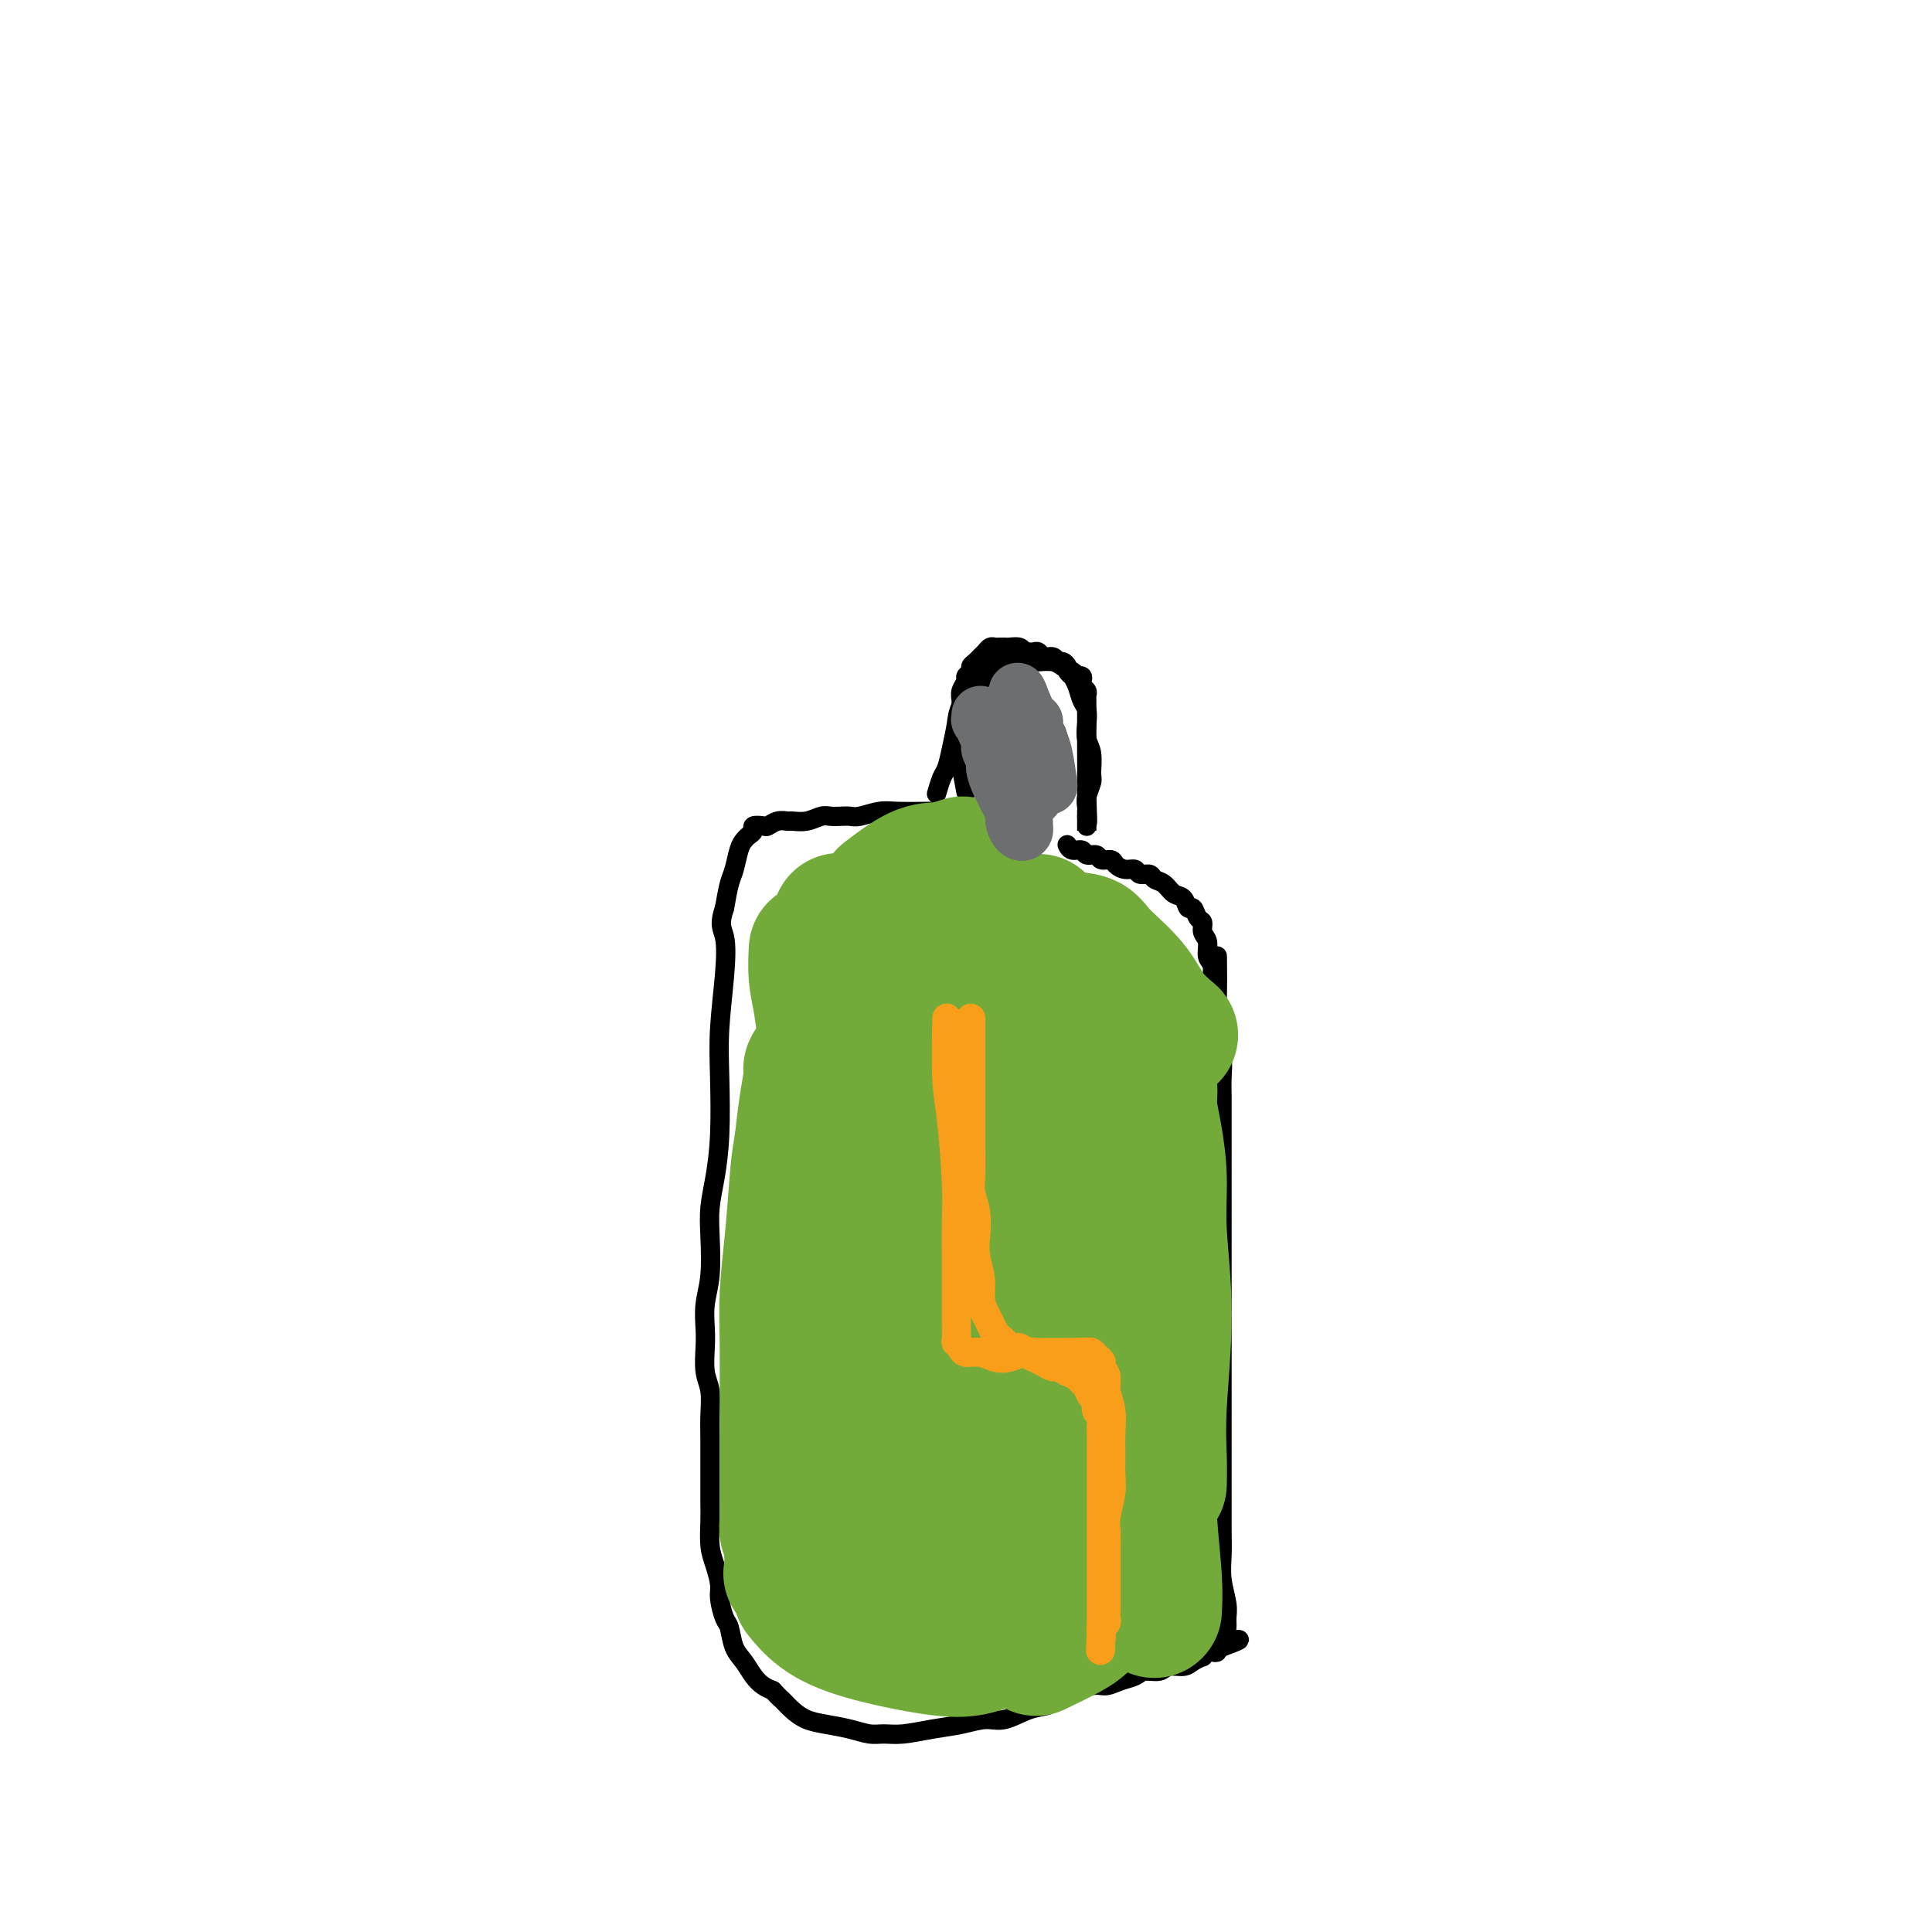 <svg viewBox='0 0 400 400' version='1.1' xmlns='http://www.w3.org/2000/svg' xmlns:xlink='http://www.w3.org/1999/xlink'><g fill='none' stroke='#000000' stroke-width='4' stroke-linecap='round' stroke-linejoin='round'><path d='M192,168c0.587,-0.008 1.174,-0.016 0,0c-1.174,0.016 -4.110,0.057 -6,0c-1.890,-0.057 -2.733,-0.211 -4,0c-1.267,0.211 -2.958,0.788 -4,1c-1.042,0.212 -1.437,0.061 -2,0c-0.563,-0.061 -1.296,-0.030 -2,0c-0.704,0.030 -1.378,0.061 -2,0c-0.622,-0.061 -1.192,-0.213 -2,0c-0.808,0.213 -1.856,0.793 -3,1c-1.144,0.207 -2.385,0.042 -3,0c-0.615,-0.042 -0.603,0.041 -1,0c-0.397,-0.041 -1.202,-0.204 -2,0c-0.798,0.204 -1.590,0.776 -2,1c-0.410,0.224 -0.439,0.101 -1,0c-0.561,-0.101 -1.656,-0.181 -2,0c-0.344,0.181 0.063,0.622 0,1c-0.063,0.378 -0.594,0.693 -1,1c-0.406,0.307 -0.686,0.604 -1,1c-0.314,0.396 -0.661,0.890 -1,2c-0.339,1.110 -0.668,2.837 -1,4c-0.332,1.163 -0.666,1.761 -1,3c-0.334,1.239 -0.667,3.120 -1,5'/><path d='M150,188c-1.254,3.650 -0.388,4.276 0,6c0.388,1.724 0.297,4.546 0,8c-0.297,3.454 -0.801,7.539 -1,11c-0.199,3.461 -0.092,6.299 0,10c0.092,3.701 0.169,8.267 0,12c-0.169,3.733 -0.585,6.633 -1,9c-0.415,2.367 -0.829,4.202 -1,6c-0.171,1.798 -0.098,3.561 0,6c0.098,2.439 0.221,5.555 0,8c-0.221,2.445 -0.788,4.217 -1,6c-0.212,1.783 -0.071,3.575 0,5c0.071,1.425 0.072,2.484 0,4c-0.072,1.516 -0.215,3.490 0,5c0.215,1.510 0.790,2.556 1,4c0.210,1.444 0.056,3.285 0,5c-0.056,1.715 -0.015,3.304 0,5c0.015,1.696 0.003,3.500 0,5c-0.003,1.500 0.002,2.697 0,4c-0.002,1.303 -0.011,2.712 0,4c0.011,1.288 0.041,2.454 0,4c-0.041,1.546 -0.152,3.472 0,5c0.152,1.528 0.566,2.659 1,4c0.434,1.341 0.889,2.894 1,4c0.111,1.106 -0.122,1.765 0,3c0.122,1.235 0.599,3.044 1,4c0.401,0.956 0.726,1.058 1,2c0.274,0.942 0.496,2.725 1,4c0.504,1.275 1.290,2.043 2,3c0.710,0.957 1.345,2.104 2,3c0.655,0.896 1.330,1.542 2,2c0.670,0.458 1.335,0.729 2,1'/><path d='M160,350c1.605,1.753 1.619,1.635 2,2c0.381,0.365 1.130,1.212 2,2c0.870,0.788 1.860,1.517 3,2c1.140,0.483 2.431,0.719 4,1c1.569,0.281 3.415,0.608 5,1c1.585,0.392 2.909,0.848 4,1c1.091,0.152 1.951,-0.002 3,0c1.049,0.002 2.288,0.160 4,0c1.712,-0.160 3.896,-0.638 6,-1c2.104,-0.362 4.127,-0.607 6,-1c1.873,-0.393 3.595,-0.934 5,-1c1.405,-0.066 2.494,0.342 4,0c1.506,-0.342 3.428,-1.436 5,-2c1.572,-0.564 2.794,-0.599 4,-1c1.206,-0.401 2.396,-1.168 4,-2c1.604,-0.832 3.622,-1.730 5,-2c1.378,-0.270 2.116,0.086 3,0c0.884,-0.086 1.912,-0.616 3,-1c1.088,-0.384 2.235,-0.624 3,-1c0.765,-0.376 1.149,-0.888 2,-1c0.851,-0.112 2.169,0.176 3,0c0.831,-0.176 1.174,-0.817 2,-1c0.826,-0.183 2.133,0.091 3,0c0.867,-0.091 1.293,-0.546 2,-1c0.707,-0.454 1.696,-0.905 2,-1c0.304,-0.095 -0.077,0.167 0,0c0.077,-0.167 0.612,-0.763 1,-1c0.388,-0.237 0.630,-0.115 1,0c0.370,0.115 0.869,0.223 1,0c0.131,-0.223 -0.105,-0.778 0,-1c0.105,-0.222 0.553,-0.111 1,0'/><path d='M253,341c6.978,-2.512 1.923,-1.293 0,-1c-1.923,0.293 -0.715,-0.339 0,-1c0.715,-0.661 0.938,-1.351 1,-2c0.062,-0.649 -0.036,-1.257 0,-2c0.036,-0.743 0.206,-1.622 0,-3c-0.206,-1.378 -0.787,-3.254 -1,-5c-0.213,-1.746 -0.057,-3.360 0,-5c0.057,-1.640 0.015,-3.306 0,-5c-0.015,-1.694 -0.004,-3.418 0,-5c0.004,-1.582 0.001,-3.023 0,-5c-0.001,-1.977 -0.000,-4.489 0,-7c0.000,-2.511 0.000,-5.022 0,-7c-0.000,-1.978 -0.000,-3.424 0,-5c0.000,-1.576 0.000,-3.281 0,-5c-0.000,-1.719 -0.000,-3.452 0,-5c0.000,-1.548 0.000,-2.910 0,-5c-0.000,-2.090 -0.000,-4.909 0,-7c0.000,-2.091 0.000,-3.455 0,-5c-0.000,-1.545 -0.000,-3.273 0,-5c0.000,-1.727 0.000,-3.454 0,-5c-0.000,-1.546 -0.000,-2.910 0,-4c0.000,-1.090 0.000,-1.904 0,-3c-0.000,-1.096 -0.000,-2.474 0,-4c0.000,-1.526 0.001,-3.202 0,-5c-0.001,-1.798 -0.004,-3.720 0,-5c0.004,-1.280 0.015,-1.917 0,-3c-0.015,-1.083 -0.057,-2.611 0,-4c0.057,-1.389 0.211,-2.640 0,-4c-0.211,-1.360 -0.788,-2.828 -1,-4c-0.212,-1.172 -0.061,-2.049 0,-3c0.061,-0.951 0.030,-1.975 0,-3'/><path d='M252,209c-0.089,-20.828 0.187,-6.897 0,-2c-0.187,4.897 -0.839,0.760 -1,-2c-0.161,-2.760 0.168,-4.144 0,-5c-0.168,-0.856 -0.833,-1.184 -1,-2c-0.167,-0.816 0.162,-2.122 0,-3c-0.162,-0.878 -0.817,-1.330 -1,-2c-0.183,-0.670 0.107,-1.560 0,-2c-0.107,-0.440 -0.609,-0.431 -1,-1c-0.391,-0.569 -0.671,-1.714 -1,-2c-0.329,-0.286 -0.708,0.289 -1,0c-0.292,-0.289 -0.497,-1.440 -1,-2c-0.503,-0.560 -1.305,-0.527 -2,-1c-0.695,-0.473 -1.285,-1.451 -2,-2c-0.715,-0.549 -1.556,-0.668 -2,-1c-0.444,-0.332 -0.490,-0.876 -1,-1c-0.510,-0.124 -1.483,0.173 -2,0c-0.517,-0.173 -0.576,-0.816 -1,-1c-0.424,-0.184 -1.212,0.090 -2,0c-0.788,-0.090 -1.577,-0.545 -2,-1c-0.423,-0.455 -0.479,-0.911 -1,-1c-0.521,-0.089 -1.505,0.187 -2,0c-0.495,-0.187 -0.501,-0.839 -1,-1c-0.499,-0.161 -1.493,0.167 -2,0c-0.507,-0.167 -0.528,-0.829 -1,-1c-0.472,-0.171 -1.395,0.150 -2,0c-0.605,-0.150 -0.894,-0.771 -1,-1c-0.106,-0.229 -0.030,-0.065 0,0c0.030,0.065 0.015,0.033 0,0'/><path d='M200,164c-0.422,-2.183 -0.845,-4.367 -1,-6c-0.155,-1.633 -0.043,-2.716 0,-4c0.043,-1.284 0.015,-2.767 0,-4c-0.015,-1.233 -0.019,-2.214 0,-3c0.019,-0.786 0.062,-1.376 0,-2c-0.062,-0.624 -0.228,-1.280 0,-2c0.228,-0.720 0.849,-1.502 1,-2c0.151,-0.498 -0.167,-0.711 0,-1c0.167,-0.289 0.818,-0.655 1,-1c0.182,-0.345 -0.106,-0.671 0,-1c0.106,-0.329 0.606,-0.663 1,-1c0.394,-0.337 0.683,-0.679 1,-1c0.317,-0.321 0.663,-0.622 1,-1c0.337,-0.378 0.667,-0.833 1,-1c0.333,-0.167 0.670,-0.045 1,0c0.330,0.045 0.652,0.015 1,0c0.348,-0.015 0.722,-0.014 1,0c0.278,0.014 0.459,0.042 1,0c0.541,-0.042 1.440,-0.155 2,0c0.560,0.155 0.780,0.577 1,1'/><path d='M212,135c1.638,0.017 1.734,0.061 2,0c0.266,-0.061 0.701,-0.227 1,0c0.299,0.227 0.462,0.849 1,1c0.538,0.151 1.449,-0.167 2,0c0.551,0.167 0.740,0.819 1,1c0.260,0.181 0.591,-0.111 1,0c0.409,0.111 0.897,0.623 1,1c0.103,0.377 -0.180,0.619 0,1c0.180,0.381 0.822,0.902 1,1c0.178,0.098 -0.110,-0.228 0,0c0.110,0.228 0.617,1.009 1,2c0.383,0.991 0.642,2.192 1,3c0.358,0.808 0.814,1.221 1,2c0.186,0.779 0.104,1.923 0,3c-0.104,1.077 -0.228,2.088 0,3c0.228,0.912 0.807,1.726 1,3c0.193,1.274 -0.001,3.010 0,4c0.001,0.990 0.196,1.235 0,2c-0.196,0.765 -0.785,2.050 -1,3c-0.215,0.950 -0.058,1.565 0,2c0.058,0.435 0.015,0.690 0,1c-0.015,0.310 -0.004,0.677 0,1c0.004,0.323 0.001,0.604 0,1c-0.001,0.396 -0.000,0.906 0,1c0.000,0.094 0.000,-0.229 0,0c-0.000,0.229 -0.000,1.010 0,1c0.000,-0.010 0.000,-0.810 0,-1c-0.000,-0.190 -0.000,0.232 0,0c0.000,-0.232 0.000,-1.116 0,-2'/><path d='M225,169c0.309,3.524 0.083,-1.167 0,-4c-0.083,-2.833 -0.022,-3.808 0,-5c0.022,-1.192 0.006,-2.599 0,-4c-0.006,-1.401 -0.002,-2.795 0,-4c0.002,-1.205 0.001,-2.221 0,-3c-0.001,-0.779 -0.004,-1.322 0,-2c0.004,-0.678 0.015,-1.491 0,-2c-0.015,-0.509 -0.055,-0.715 0,-1c0.055,-0.285 0.207,-0.651 0,-1c-0.207,-0.349 -0.773,-0.681 -1,-1c-0.227,-0.319 -0.115,-0.624 0,-1c0.115,-0.376 0.235,-0.821 0,-1c-0.235,-0.179 -0.824,-0.090 -1,0c-0.176,0.090 0.061,0.182 0,0c-0.061,-0.182 -0.421,-0.637 -1,-1c-0.579,-0.363 -1.376,-0.633 -2,-1c-0.624,-0.367 -1.074,-0.830 -2,-1c-0.926,-0.170 -2.328,-0.047 -3,0c-0.672,0.047 -0.614,0.016 -1,0c-0.386,-0.016 -1.217,-0.018 -2,0c-0.783,0.018 -1.519,0.056 -2,0c-0.481,-0.056 -0.706,-0.207 -1,0c-0.294,0.207 -0.657,0.773 -1,1c-0.343,0.227 -0.665,0.116 -1,0c-0.335,-0.116 -0.681,-0.238 -1,0c-0.319,0.238 -0.611,0.837 -1,1c-0.389,0.163 -0.875,-0.111 -1,0c-0.125,0.111 0.111,0.607 0,1c-0.111,0.393 -0.568,0.683 -1,1c-0.432,0.317 -0.838,0.662 -1,1c-0.162,0.338 -0.081,0.669 0,1'/><path d='M202,143c-1.266,0.993 -0.932,0.476 -1,1c-0.068,0.524 -0.539,2.090 -1,3c-0.461,0.910 -0.912,1.165 -1,2c-0.088,0.835 0.187,2.251 0,3c-0.187,0.749 -0.835,0.831 -1,1c-0.165,0.169 0.152,0.424 0,1c-0.152,0.576 -0.773,1.474 -1,2c-0.227,0.526 -0.061,0.680 0,1c0.061,0.320 0.017,0.806 0,1c-0.017,0.194 -0.009,0.097 0,0'/><path d='M202,140c0.316,-0.591 0.632,-1.182 0,0c-0.632,1.182 -2.210,4.135 -3,6c-0.790,1.865 -0.790,2.640 -1,4c-0.210,1.360 -0.631,3.304 -1,5c-0.369,1.696 -0.687,3.145 -1,4c-0.313,0.855 -0.623,1.115 -1,2c-0.377,0.885 -0.822,2.396 -1,3c-0.178,0.604 -0.089,0.302 0,0'/></g>
<g fill='none' stroke='#73AB3A' stroke-width='12' stroke-linecap='round' stroke-linejoin='round'><path d='M183,243c0.008,0.064 0.016,0.128 0,0c-0.016,-0.128 -0.056,-0.449 0,0c0.056,0.449 0.208,1.669 0,4c-0.208,2.331 -0.778,5.772 -1,12c-0.222,6.228 -0.098,15.244 0,21c0.098,5.756 0.170,8.254 0,11c-0.170,2.746 -0.581,5.742 -1,8c-0.419,2.258 -0.845,3.778 -1,5c-0.155,1.222 -0.039,2.145 0,3c0.039,0.855 -0.001,1.641 0,2c0.001,0.359 0.042,0.291 0,0c-0.042,-0.291 -0.167,-0.805 0,-2c0.167,-1.195 0.626,-3.072 1,-7c0.374,-3.928 0.663,-9.907 1,-16c0.337,-6.093 0.721,-12.300 1,-18c0.279,-5.700 0.453,-10.891 1,-16c0.547,-5.109 1.467,-10.134 2,-14c0.533,-3.866 0.679,-6.571 1,-9c0.321,-2.429 0.818,-4.580 1,-7c0.182,-2.420 0.049,-5.107 0,-7c-0.049,-1.893 -0.015,-2.992 0,-4c0.015,-1.008 0.010,-1.925 0,-3c-0.010,-1.075 -0.025,-2.309 0,-3c0.025,-0.691 0.090,-0.839 0,-1c-0.090,-0.161 -0.333,-0.333 -1,0c-0.667,0.333 -1.756,1.172 -3,3c-1.244,1.828 -2.643,4.646 -4,7c-1.357,2.354 -2.674,4.244 -4,8c-1.326,3.756 -2.663,9.378 -4,15'/><path d='M172,235c-1.812,5.985 -2.342,9.447 -3,14c-0.658,4.553 -1.444,10.199 -2,16c-0.556,5.801 -0.881,11.759 -1,17c-0.119,5.241 -0.032,9.765 0,14c0.032,4.235 0.009,8.182 0,11c-0.009,2.818 -0.003,4.507 0,6c0.003,1.493 0.004,2.791 0,4c-0.004,1.209 -0.012,2.330 0,3c0.012,0.670 0.045,0.889 0,1c-0.045,0.111 -0.167,0.112 0,-2c0.167,-2.112 0.622,-6.339 1,-11c0.378,-4.661 0.679,-9.756 1,-15c0.321,-5.244 0.660,-10.638 1,-16c0.340,-5.362 0.679,-10.692 1,-15c0.321,-4.308 0.622,-7.594 1,-11c0.378,-3.406 0.833,-6.933 1,-10c0.167,-3.067 0.045,-5.676 0,-8c-0.045,-2.324 -0.012,-4.364 0,-6c0.012,-1.636 0.003,-2.870 0,-4c-0.003,-1.130 0.000,-2.157 0,-3c-0.000,-0.843 -0.003,-1.502 0,-2c0.003,-0.498 0.012,-0.833 0,-1c-0.012,-0.167 -0.045,-0.164 0,0c0.045,0.164 0.167,0.490 0,1c-0.167,0.510 -0.622,1.202 -1,3c-0.378,1.798 -0.679,4.700 -1,8c-0.321,3.300 -0.663,6.998 -1,11c-0.337,4.002 -0.668,8.308 -1,13c-0.332,4.692 -0.666,9.769 -1,14c-0.334,4.231 -0.667,7.615 -1,11'/><path d='M166,278c-1.090,11.936 -0.814,11.275 -1,13c-0.186,1.725 -0.835,5.835 -1,9c-0.165,3.165 0.152,5.384 0,7c-0.152,1.616 -0.773,2.629 -1,4c-0.227,1.371 -0.061,3.100 0,4c0.061,0.900 0.016,0.972 0,1c-0.016,0.028 -0.004,0.012 0,0c0.004,-0.012 -0.002,-0.020 0,0c0.002,0.020 0.011,0.068 0,-1c-0.011,-1.068 -0.042,-3.250 0,-6c0.042,-2.750 0.159,-6.066 0,-10c-0.159,-3.934 -0.592,-8.485 -1,-13c-0.408,-4.515 -0.790,-8.994 -1,-13c-0.210,-4.006 -0.249,-7.540 0,-11c0.249,-3.460 0.785,-6.845 1,-10c0.215,-3.155 0.110,-6.080 0,-9c-0.110,-2.920 -0.226,-5.836 0,-8c0.226,-2.164 0.793,-3.578 1,-5c0.207,-1.422 0.056,-2.853 0,-4c-0.056,-1.147 -0.015,-2.010 0,-3c0.015,-0.990 0.004,-2.106 0,-3c-0.004,-0.894 -0.002,-1.564 0,-2c0.002,-0.436 0.004,-0.637 0,-1c-0.004,-0.363 -0.015,-0.888 0,-1c0.015,-0.112 0.056,0.187 0,0c-0.056,-0.187 -0.211,-0.861 0,-1c0.211,-0.139 0.786,0.258 1,1c0.214,0.742 0.068,1.828 0,4c-0.068,2.172 -0.057,5.431 0,9c0.057,3.569 0.159,7.448 0,12c-0.159,4.552 -0.580,9.776 -1,15'/><path d='M163,256c-0.120,8.807 -0.421,11.324 -1,15c-0.579,3.676 -1.438,8.511 -2,12c-0.562,3.489 -0.827,5.631 -1,9c-0.173,3.369 -0.252,7.963 0,10c0.252,2.037 0.836,1.516 1,2c0.164,0.484 -0.092,1.971 0,3c0.092,1.029 0.530,1.599 1,2c0.470,0.401 0.971,0.633 1,1c0.029,0.367 -0.414,0.868 0,0c0.414,-0.868 1.685,-3.105 3,-6c1.315,-2.895 2.674,-6.450 4,-11c1.326,-4.550 2.620,-10.097 4,-15c1.380,-4.903 2.846,-9.163 4,-14c1.154,-4.837 1.997,-10.252 3,-15c1.003,-4.748 2.166,-8.830 3,-13c0.834,-4.170 1.337,-8.426 2,-12c0.663,-3.574 1.484,-6.464 2,-9c0.516,-2.536 0.727,-4.718 1,-7c0.273,-2.282 0.608,-4.665 1,-6c0.392,-1.335 0.841,-1.624 1,-2c0.159,-0.376 0.028,-0.839 0,-1c-0.028,-0.161 0.045,-0.019 0,0c-0.045,0.019 -0.209,-0.084 0,1c0.209,1.084 0.792,3.354 1,6c0.208,2.646 0.042,5.668 0,10c-0.042,4.332 0.040,9.976 0,16c-0.040,6.024 -0.203,12.430 0,19c0.203,6.570 0.772,13.306 1,20c0.228,6.694 0.114,13.347 0,20'/><path d='M192,291c0.310,16.869 0.083,13.042 0,14c-0.083,0.958 -0.024,6.702 0,9c0.024,2.298 0.012,1.149 0,0'/><path d='M234,252c-0.113,-1.082 -0.227,-2.163 0,-4c0.227,-1.837 0.793,-4.429 1,-7c0.207,-2.571 0.054,-5.119 0,-6c-0.054,-0.881 -0.011,-0.094 0,0c0.011,0.094 -0.011,-0.505 0,1c0.011,1.505 0.056,5.115 0,11c-0.056,5.885 -0.211,14.045 0,21c0.211,6.955 0.789,12.703 1,17c0.211,4.297 0.055,7.141 0,9c-0.055,1.859 -0.007,2.733 0,3c0.007,0.267 -0.025,-0.073 0,-1c0.025,-0.927 0.107,-2.441 0,-6c-0.107,-3.559 -0.404,-9.163 -1,-14c-0.596,-4.837 -1.492,-8.907 -2,-12c-0.508,-3.093 -0.628,-5.210 -1,-6c-0.372,-0.790 -0.996,-0.255 -1,0c-0.004,0.255 0.612,0.230 1,3c0.388,2.770 0.549,8.336 1,14c0.451,5.664 1.194,11.426 2,16c0.806,4.574 1.677,7.960 2,10c0.323,2.040 0.098,2.735 0,3c-0.098,0.265 -0.067,0.102 0,-1c0.067,-1.102 0.172,-3.143 0,-7c-0.172,-3.857 -0.621,-9.531 -1,-14c-0.379,-4.469 -0.690,-7.735 -1,-11'/><path d='M235,271c-0.313,-6.275 -0.095,-5.463 0,-6c0.095,-0.537 0.069,-2.425 0,-1c-0.069,1.425 -0.179,6.161 0,9c0.179,2.839 0.649,3.779 1,7c0.351,3.221 0.583,8.721 1,12c0.417,3.279 1.019,4.335 1,5c-0.019,0.665 -0.661,0.939 -1,0c-0.339,-0.939 -0.377,-3.090 -1,-8c-0.623,-4.910 -1.832,-12.579 -3,-19c-1.168,-6.421 -2.295,-11.594 -3,-15c-0.705,-3.406 -0.988,-5.046 -1,-6c-0.012,-0.954 0.247,-1.223 0,0c-0.247,1.223 -0.998,3.939 -1,9c-0.002,5.061 0.746,12.467 1,19c0.254,6.533 0.012,12.193 0,16c-0.012,3.807 0.204,5.761 0,7c-0.204,1.239 -0.829,1.762 -1,2c-0.171,0.238 0.112,0.191 -1,-6c-1.112,-6.191 -3.618,-18.525 -5,-26c-1.382,-7.475 -1.639,-10.091 -2,-12c-0.361,-1.909 -0.824,-3.110 -1,-3c-0.176,0.110 -0.064,1.532 0,5c0.064,3.468 0.081,8.981 0,15c-0.081,6.019 -0.260,12.545 0,17c0.260,4.455 0.960,6.840 1,8c0.040,1.160 -0.580,1.095 -1,1c-0.420,-0.095 -0.638,-0.221 -1,-3c-0.362,-2.779 -0.867,-8.210 -2,-14c-1.133,-5.790 -2.895,-11.940 -4,-16c-1.105,-4.060 -1.552,-6.030 -2,-8'/><path d='M210,260c-1.550,-6.935 -0.426,-4.273 0,-2c0.426,2.273 0.152,4.157 0,6c-0.152,1.843 -0.184,3.647 0,7c0.184,3.353 0.583,8.256 1,12c0.417,3.744 0.852,6.327 1,8c0.148,1.673 0.008,2.434 0,3c-0.008,0.566 0.117,0.938 0,0c-0.117,-0.938 -0.476,-3.185 -1,-7c-0.524,-3.815 -1.214,-9.198 -2,-15c-0.786,-5.802 -1.669,-12.024 -2,-16c-0.331,-3.976 -0.110,-5.705 0,-7c0.110,-1.295 0.107,-2.156 0,-2c-0.107,0.156 -0.320,1.327 0,6c0.320,4.673 1.171,12.846 2,21c0.829,8.154 1.635,16.289 2,22c0.365,5.711 0.291,8.999 0,11c-0.291,2.001 -0.797,2.715 -1,3c-0.203,0.285 -0.101,0.143 0,0'/></g>
<g fill='none' stroke='#73AB3A' stroke-width='28' stroke-linecap='round' stroke-linejoin='round'><path d='M209,214c0.164,-0.471 0.328,-0.943 0,0c-0.328,0.943 -1.148,3.299 -2,6c-0.852,2.701 -1.735,5.745 -3,12c-1.265,6.255 -2.913,15.721 -4,22c-1.087,6.279 -1.612,9.371 -2,13c-0.388,3.629 -0.640,7.795 -1,12c-0.360,4.205 -0.829,8.449 -1,12c-0.171,3.551 -0.046,6.409 0,9c0.046,2.591 0.012,4.914 0,7c-0.012,2.086 -0.003,3.933 0,5c0.003,1.067 -0.000,1.353 0,2c0.000,0.647 0.004,1.656 0,2c-0.004,0.344 -0.015,0.022 0,0c0.015,-0.022 0.057,0.256 0,0c-0.057,-0.256 -0.214,-1.047 0,-4c0.214,-2.953 0.799,-8.067 1,-14c0.201,-5.933 0.016,-12.684 0,-19c-0.016,-6.316 0.136,-12.197 0,-18c-0.136,-5.803 -0.558,-11.527 -1,-16c-0.442,-4.473 -0.902,-7.694 -1,-11c-0.098,-3.306 0.166,-6.696 0,-9c-0.166,-2.304 -0.762,-3.521 -1,-5c-0.238,-1.479 -0.116,-3.219 0,-4c0.116,-0.781 0.227,-0.601 0,-1c-0.227,-0.399 -0.792,-1.377 -1,-2c-0.208,-0.623 -0.059,-0.892 0,-1c0.059,-0.108 0.030,-0.054 0,0'/><path d='M193,212c-0.554,-7.565 0.062,-1.976 0,0c-0.062,1.976 -0.802,0.339 -1,2c-0.198,1.661 0.147,6.618 0,13c-0.147,6.382 -0.786,14.188 -1,22c-0.214,7.812 -0.005,15.629 0,23c0.005,7.371 -0.195,14.295 0,20c0.195,5.705 0.784,10.191 1,14c0.216,3.809 0.059,6.943 0,10c-0.059,3.057 -0.019,6.039 0,8c0.019,1.961 0.019,2.902 0,4c-0.019,1.098 -0.057,2.353 0,3c0.057,0.647 0.208,0.686 0,1c-0.208,0.314 -0.776,0.904 -1,1c-0.224,0.096 -0.105,-0.303 -1,-2c-0.895,-1.697 -2.806,-4.693 -4,-9c-1.194,-4.307 -1.671,-9.926 -3,-16c-1.329,-6.074 -3.509,-12.602 -5,-19c-1.491,-6.398 -2.293,-12.664 -3,-18c-0.707,-5.336 -1.317,-9.740 -2,-14c-0.683,-4.260 -1.437,-8.374 -2,-12c-0.563,-3.626 -0.936,-6.764 -1,-9c-0.064,-2.236 0.180,-3.569 0,-5c-0.180,-1.431 -0.784,-2.959 -1,-4c-0.216,-1.041 -0.044,-1.596 0,-2c0.044,-0.404 -0.040,-0.659 0,-1c0.040,-0.341 0.204,-0.769 0,-1c-0.204,-0.231 -0.776,-0.266 -1,0c-0.224,0.266 -0.101,0.834 0,1c0.101,0.166 0.181,-0.071 0,1c-0.181,1.071 -0.623,3.449 -1,6c-0.377,2.551 -0.688,5.276 -1,8'/><path d='M166,237c-0.646,3.550 -0.762,4.925 -1,8c-0.238,3.075 -0.600,7.851 -1,12c-0.400,4.149 -0.839,7.673 -1,11c-0.161,3.327 -0.043,6.458 0,10c0.043,3.542 0.011,7.495 0,11c-0.011,3.505 -0.003,6.563 0,9c0.003,2.437 -0.000,4.252 0,6c0.000,1.748 0.004,3.428 0,5c-0.004,1.572 -0.015,3.037 0,4c0.015,0.963 0.057,1.425 0,2c-0.057,0.575 -0.211,1.264 0,2c0.211,0.736 0.788,1.521 1,2c0.212,0.479 0.061,0.654 0,1c-0.061,0.346 -0.030,0.863 0,1c0.030,0.137 0.060,-0.108 0,0c-0.060,0.108 -0.208,0.567 0,1c0.208,0.433 0.774,0.838 1,1c0.226,0.162 0.113,0.081 0,0'/><path d='M168,268c-0.030,-0.359 -0.061,-0.717 0,0c0.061,0.717 0.212,2.510 0,4c-0.212,1.490 -0.789,2.677 -1,4c-0.211,1.323 -0.056,2.780 0,4c0.056,1.220 0.014,2.202 0,3c-0.014,0.798 0.000,1.413 0,2c-0.000,0.587 -0.014,1.147 0,2c0.014,0.853 0.057,1.999 0,3c-0.057,1.001 -0.212,1.856 0,3c0.212,1.144 0.793,2.575 1,4c0.207,1.425 0.040,2.843 0,4c-0.040,1.157 0.045,2.053 0,3c-0.045,0.947 -0.222,1.944 0,3c0.222,1.056 0.843,2.171 1,3c0.157,0.829 -0.151,1.373 0,2c0.151,0.627 0.761,1.338 1,2c0.239,0.662 0.107,1.275 0,2c-0.107,0.725 -0.189,1.561 0,2c0.189,0.439 0.650,0.482 1,1c0.350,0.518 0.589,1.510 1,2c0.411,0.490 0.995,0.478 2,1c1.005,0.522 2.430,1.578 3,2c0.570,0.422 0.285,0.211 0,0'/><path d='M174,323c0.007,0.010 0.014,0.021 0,0c-0.014,-0.021 -0.049,-0.072 0,0c0.049,0.072 0.182,0.268 0,0c-0.182,-0.268 -0.678,-1.000 0,0c0.678,1.000 2.529,3.731 4,5c1.471,1.269 2.563,1.077 3,1c0.437,-0.077 0.218,-0.038 0,0'/><path d='M164,326c0.072,0.067 0.144,0.134 0,0c-0.144,-0.134 -0.505,-0.470 0,0c0.505,0.470 1.874,1.745 3,3c1.126,1.255 2.008,2.490 4,4c1.992,1.510 5.095,3.294 7,4c1.905,0.706 2.614,0.334 4,0c1.386,-0.334 3.450,-0.628 5,-1c1.550,-0.372 2.586,-0.820 3,-1c0.414,-0.180 0.207,-0.090 0,0'/><path d='M166,330c0.074,0.095 0.149,0.190 0,0c-0.149,-0.190 -0.520,-0.665 0,0c0.520,0.665 1.933,2.470 4,4c2.067,1.530 4.789,2.784 9,4c4.211,1.216 9.910,2.392 14,3c4.090,0.608 6.571,0.648 9,0c2.429,-0.648 4.808,-1.982 7,-3c2.192,-1.018 4.198,-1.719 5,-2c0.802,-0.281 0.401,-0.140 0,0'/><path d='M182,326c-0.653,0.000 -1.306,0.000 0,0c1.306,-0.000 4.570,-0.001 7,0c2.430,0.001 4.025,0.003 7,0c2.975,-0.003 7.330,-0.012 10,0c2.670,0.012 3.654,0.044 5,0c1.346,-0.044 3.055,-0.166 5,-1c1.945,-0.834 4.127,-2.381 5,-3c0.873,-0.619 0.436,-0.309 0,0'/><path d='M200,315c-0.028,-0.007 -0.056,-0.015 0,0c0.056,0.015 0.196,0.052 0,0c-0.196,-0.052 -0.727,-0.193 0,0c0.727,0.193 2.713,0.721 5,1c2.287,0.279 4.876,0.309 9,1c4.124,0.691 9.785,2.041 13,3c3.215,0.959 3.986,1.525 5,2c1.014,0.475 2.273,0.859 3,1c0.727,0.141 0.922,0.040 1,0c0.078,-0.040 0.039,-0.020 0,0'/><path d='M215,341c-0.043,0.020 -0.085,0.041 0,0c0.085,-0.041 0.299,-0.143 0,0c-0.299,0.143 -1.110,0.532 0,0c1.110,-0.532 4.140,-1.985 6,-3c1.860,-1.015 2.550,-1.592 4,-3c1.450,-1.408 3.660,-3.648 5,-5c1.340,-1.352 1.812,-1.815 2,-2c0.188,-0.185 0.094,-0.093 0,0'/><path d='M239,333c0.006,-0.117 0.013,-0.235 0,0c-0.013,0.235 -0.045,0.822 0,0c0.045,-0.822 0.166,-3.052 0,-6c-0.166,-2.948 -0.618,-6.613 -1,-12c-0.382,-5.387 -0.694,-12.494 -1,-18c-0.306,-5.506 -0.608,-9.410 -1,-13c-0.392,-3.590 -0.876,-6.864 -1,-10c-0.124,-3.136 0.110,-6.133 0,-9c-0.110,-2.867 -0.566,-5.603 -1,-8c-0.434,-2.397 -0.848,-4.453 -1,-6c-0.152,-1.547 -0.044,-2.585 0,-3c0.044,-0.415 0.022,-0.208 0,0'/><path d='M240,307c0.003,-0.095 0.006,-0.190 0,0c-0.006,0.190 -0.020,0.666 0,0c0.020,-0.666 0.073,-2.474 0,-5c-0.073,-2.526 -0.271,-5.770 0,-11c0.271,-5.230 1.011,-12.446 1,-19c-0.011,-6.554 -0.772,-12.445 -1,-17c-0.228,-4.555 0.079,-7.773 0,-11c-0.079,-3.227 -0.543,-6.462 -1,-9c-0.457,-2.538 -0.907,-4.379 -1,-6c-0.093,-1.621 0.171,-3.022 0,-4c-0.171,-0.978 -0.777,-1.533 -1,-2c-0.223,-0.467 -0.064,-0.848 0,-1c0.064,-0.152 0.032,-0.076 0,0'/><path d='M242,214c0.027,0.023 0.054,0.045 0,0c-0.054,-0.045 -0.189,-0.158 0,0c0.189,0.158 0.702,0.585 0,0c-0.702,-0.585 -2.618,-2.183 -4,-4c-1.382,-1.817 -2.229,-3.854 -4,-6c-1.771,-2.146 -4.464,-4.402 -6,-6c-1.536,-1.598 -1.913,-2.537 -3,-3c-1.087,-0.463 -2.882,-0.450 -5,-1c-2.118,-0.550 -4.557,-1.664 -7,-2c-2.443,-0.336 -4.889,0.106 -7,0c-2.111,-0.106 -3.885,-0.760 -5,-1c-1.115,-0.240 -1.569,-0.065 -2,0c-0.431,0.065 -0.837,0.018 -1,0c-0.163,-0.018 -0.081,-0.009 0,0'/><path d='M199,179c-0.007,0.002 -0.013,0.004 0,0c0.013,-0.004 0.047,-0.015 0,0c-0.047,0.015 -0.175,0.057 0,0c0.175,-0.057 0.652,-0.214 0,0c-0.652,0.214 -2.432,0.800 -4,1c-1.568,0.200 -2.922,0.015 -5,1c-2.078,0.985 -4.879,3.138 -6,4c-1.121,0.862 -0.560,0.431 0,0'/><path d='M174,191c0.052,0.116 0.105,0.233 0,0c-0.105,-0.233 -0.366,-0.814 0,0c0.366,0.814 1.359,3.024 2,5c0.641,1.976 0.929,3.717 2,6c1.071,2.283 2.926,5.107 6,9c3.074,3.893 7.366,8.856 10,12c2.634,3.144 3.610,4.470 4,5c0.390,0.530 0.195,0.265 0,0'/><path d='M172,194c0.109,-0.198 0.218,-0.396 0,0c-0.218,0.396 -0.764,1.385 -1,3c-0.236,1.615 -0.164,3.856 0,8c0.164,4.144 0.419,10.189 1,14c0.581,3.811 1.487,5.386 3,8c1.513,2.614 3.632,6.268 6,9c2.368,2.732 4.984,4.543 7,6c2.016,1.457 3.433,2.559 4,3c0.567,0.441 0.283,0.220 0,0'/><path d='M169,197c0.002,-0.031 0.003,-0.063 0,0c-0.003,0.063 -0.012,0.220 0,0c0.012,-0.220 0.045,-0.818 0,0c-0.045,0.818 -0.168,3.050 0,5c0.168,1.950 0.626,3.618 1,6c0.374,2.382 0.662,5.480 2,11c1.338,5.520 3.726,13.463 6,19c2.274,5.537 4.434,8.670 7,12c2.566,3.330 5.537,6.858 9,10c3.463,3.142 7.418,5.898 9,7c1.582,1.102 0.791,0.551 0,0'/><path d='M215,191c-0.003,0.060 -0.005,0.119 0,0c0.005,-0.119 0.018,-0.417 0,0c-0.018,0.417 -0.068,1.548 0,5c0.068,3.452 0.254,9.225 1,19c0.746,9.775 2.054,23.553 3,33c0.946,9.447 1.532,14.563 2,19c0.468,4.437 0.818,8.195 2,13c1.182,4.805 3.195,10.659 4,13c0.805,2.341 0.403,1.171 0,0'/><path d='M223,211c0.023,-0.425 0.045,-0.850 0,0c-0.045,0.850 -0.159,2.975 0,7c0.159,4.025 0.589,9.951 1,20c0.411,10.049 0.804,24.220 1,33c0.196,8.780 0.197,12.168 0,15c-0.197,2.832 -0.591,5.109 -1,7c-0.409,1.891 -0.831,3.398 -1,4c-0.169,0.602 -0.084,0.301 0,0'/></g>
<g fill='none' stroke='#6D6E70' stroke-width='12' stroke-linecap='round' stroke-linejoin='round'><path d='M215,153c0.000,0.000 0.000,0.000 0,0c0.000,0.000 -0.000,0.000 0,0c0.000,0.000 0.000,0.000 0,0'/><path d='M215,153c0.000,0.000 0.000,0.000 0,0c0.000,0.000 -0.000,0.000 0,0c0.000,0.000 0.000,0.000 0,0'/><path d='M215,153c0.000,0.000 0.000,0.000 0,0c0.000,0.000 -0.000,0.000 0,0c0.000,0.000 0.000,0.000 0,0'/><path d='M215,153c-0.423,3.607 -0.845,7.214 -1,9c-0.155,1.786 -0.042,1.750 0,2c0.042,0.250 0.012,0.786 0,1c-0.012,0.214 -0.006,0.107 0,0'/><path d='M214,150c-0.002,0.012 -0.005,0.025 0,0c0.005,-0.025 0.016,-0.087 0,0c-0.016,0.087 -0.061,0.324 0,0c0.061,-0.324 0.227,-1.208 0,0c-0.227,1.208 -0.846,4.509 -1,7c-0.154,2.491 0.155,4.173 0,6c-0.155,1.827 -0.776,3.797 -1,5c-0.224,1.203 -0.050,1.637 0,2c0.050,0.363 -0.024,0.655 0,1c0.024,0.345 0.147,0.742 0,1c-0.147,0.258 -0.564,0.378 -1,0c-0.436,-0.378 -0.890,-1.255 -1,-2c-0.110,-0.745 0.124,-1.358 0,-2c-0.124,-0.642 -0.607,-1.313 -1,-2c-0.393,-0.687 -0.698,-1.392 -1,-2c-0.302,-0.608 -0.602,-1.121 -1,-2c-0.398,-0.879 -0.895,-2.123 -1,-3c-0.105,-0.877 0.183,-1.386 0,-2c-0.183,-0.614 -0.837,-1.331 -1,-2c-0.163,-0.669 0.167,-1.288 0,-2c-0.167,-0.712 -0.829,-1.515 -1,-2c-0.171,-0.485 0.150,-0.652 0,-1c-0.150,-0.348 -0.772,-0.877 -1,-1c-0.228,-0.123 -0.061,0.159 0,0c0.061,-0.159 0.018,-0.760 0,-1c-0.018,-0.240 -0.009,-0.120 0,0'/><path d='M211,144c0.000,0.000 0.000,0.000 0,0c0.000,0.000 0.000,0.000 0,0c0.000,0.000 0.000,0.000 0,0'/><path d='M211,144c0.000,0.000 0.000,0.000 0,0c0.000,0.000 0.000,0.000 0,0c0.000,0.000 0.000,0.000 0,0'/><path d='M211,144c-0.287,-0.689 -0.574,-1.378 0,0c0.574,1.378 2.010,4.823 3,7c0.990,2.177 1.536,3.086 2,5c0.464,1.914 0.847,4.833 1,6c0.153,1.167 0.077,0.584 0,0'/></g>
<g fill='none' stroke='#F99E1B' stroke-width='6' stroke-linecap='round' stroke-linejoin='round'><path d='M196,212c0.022,-1.065 0.044,-2.130 0,0c-0.044,2.130 -0.155,7.454 0,11c0.155,3.546 0.578,5.314 1,9c0.422,3.686 0.845,9.289 1,13c0.155,3.711 0.041,5.531 0,8c-0.041,2.469 -0.011,5.586 0,8c0.011,2.414 0.002,4.124 0,6c-0.002,1.876 0.003,3.917 0,5c-0.003,1.083 -0.013,1.208 0,2c0.013,0.792 0.051,2.250 0,3c-0.051,0.750 -0.191,0.793 0,1c0.191,0.207 0.711,0.578 1,1c0.289,0.422 0.345,0.894 1,1c0.655,0.106 1.908,-0.154 3,0c1.092,0.154 2.022,0.721 3,1c0.978,0.279 2.005,0.271 3,0c0.995,-0.271 1.958,-0.805 3,-1c1.042,-0.195 2.163,-0.052 3,0c0.837,0.052 1.390,0.014 2,0c0.610,-0.014 1.277,-0.004 2,0c0.723,0.004 1.502,0.001 2,0c0.498,-0.001 0.714,-0.000 1,0c0.286,0.000 0.643,0.000 1,0'/><path d='M223,280c2.809,-0.158 1.331,-0.053 1,0c-0.331,0.053 0.485,0.055 1,0c0.515,-0.055 0.731,-0.167 1,0c0.269,0.167 0.593,0.613 1,1c0.407,0.387 0.897,0.713 1,1c0.103,0.287 -0.183,0.534 0,1c0.183,0.466 0.834,1.152 1,2c0.166,0.848 -0.152,1.857 0,3c0.152,1.143 0.774,2.418 1,4c0.226,1.582 0.057,3.470 0,5c-0.057,1.530 -0.001,2.702 0,4c0.001,1.298 -0.052,2.722 0,4c0.052,1.278 0.210,2.412 0,4c-0.210,1.588 -0.788,3.632 -1,5c-0.212,1.368 -0.057,2.061 0,3c0.057,0.939 0.015,2.124 0,3c-0.015,0.876 -0.004,1.442 0,2c0.004,0.558 0.001,1.108 0,2c-0.001,0.892 -0.001,2.127 0,3c0.001,0.873 0.001,1.385 0,2c-0.001,0.615 -0.004,1.331 0,2c0.004,0.669 0.015,1.289 0,2c-0.015,0.711 -0.057,1.514 0,2c0.057,0.486 0.211,0.657 0,1c-0.211,0.343 -0.789,0.860 -1,1c-0.211,0.140 -0.057,-0.096 0,0c0.057,0.096 0.015,0.526 0,1c-0.015,0.474 -0.004,0.993 0,1c0.004,0.007 0.002,-0.496 0,-1'/><path d='M228,338c-0.309,7.176 -0.083,2.117 0,0c0.083,-2.117 0.022,-1.293 0,-1c-0.022,0.293 -0.006,0.056 0,-1c0.006,-1.056 0.002,-2.932 0,-4c-0.002,-1.068 -0.000,-1.328 0,-2c0.000,-0.672 0.000,-1.757 0,-3c-0.000,-1.243 -0.000,-2.644 0,-4c0.000,-1.356 0.000,-2.667 0,-4c-0.000,-1.333 -0.000,-2.689 0,-4c0.000,-1.311 0.000,-2.578 0,-4c-0.000,-1.422 -0.000,-3.000 0,-4c0.000,-1.000 0.000,-1.423 0,-2c-0.000,-0.577 -0.000,-1.309 0,-2c0.000,-0.691 0.001,-1.341 0,-2c-0.001,-0.659 -0.004,-1.327 0,-2c0.004,-0.673 0.016,-1.350 0,-2c-0.016,-0.650 -0.060,-1.272 0,-2c0.060,-0.728 0.223,-1.561 0,-2c-0.223,-0.439 -0.834,-0.485 -1,-1c-0.166,-0.515 0.112,-1.500 0,-2c-0.112,-0.500 -0.612,-0.516 -1,-1c-0.388,-0.484 -0.662,-1.435 -1,-2c-0.338,-0.565 -0.738,-0.744 -1,-1c-0.262,-0.256 -0.384,-0.590 -1,-1c-0.616,-0.410 -1.726,-0.898 -2,-1c-0.274,-0.102 0.289,0.180 0,0c-0.289,-0.180 -1.428,-0.821 -2,-1c-0.572,-0.179 -0.577,0.106 -1,0c-0.423,-0.106 -1.264,-0.602 -2,-1c-0.736,-0.398 -1.368,-0.699 -2,-1'/><path d='M214,281c-1.968,-0.936 -1.889,-0.776 -2,-1c-0.111,-0.224 -0.411,-0.833 -1,-1c-0.589,-0.167 -1.467,0.107 -2,0c-0.533,-0.107 -0.720,-0.594 -1,-1c-0.280,-0.406 -0.653,-0.730 -1,-1c-0.347,-0.270 -0.666,-0.486 -1,-1c-0.334,-0.514 -0.682,-1.327 -1,-2c-0.318,-0.673 -0.607,-1.207 -1,-2c-0.393,-0.793 -0.889,-1.846 -1,-3c-0.111,-1.154 0.163,-2.409 0,-4c-0.163,-1.591 -0.762,-3.519 -1,-5c-0.238,-1.481 -0.116,-2.516 0,-4c0.116,-1.484 0.227,-3.416 0,-5c-0.227,-1.584 -0.793,-2.821 -1,-4c-0.207,-1.179 -0.055,-2.301 0,-4c0.055,-1.699 0.015,-3.976 0,-6c-0.015,-2.024 -0.004,-3.796 0,-5c0.004,-1.204 0.001,-1.841 0,-3c-0.001,-1.159 -0.000,-2.839 0,-4c0.000,-1.161 0.000,-1.801 0,-3c-0.000,-1.199 -0.000,-2.956 0,-4c0.000,-1.044 0.000,-1.376 0,-2c-0.000,-0.624 -0.000,-1.540 0,-2c0.000,-0.460 0.000,-0.463 0,-1c-0.000,-0.537 -0.000,-1.606 0,-2c0.000,-0.394 0.000,-0.113 0,0c-0.000,0.113 -0.000,0.056 0,0'/></g>
</svg>